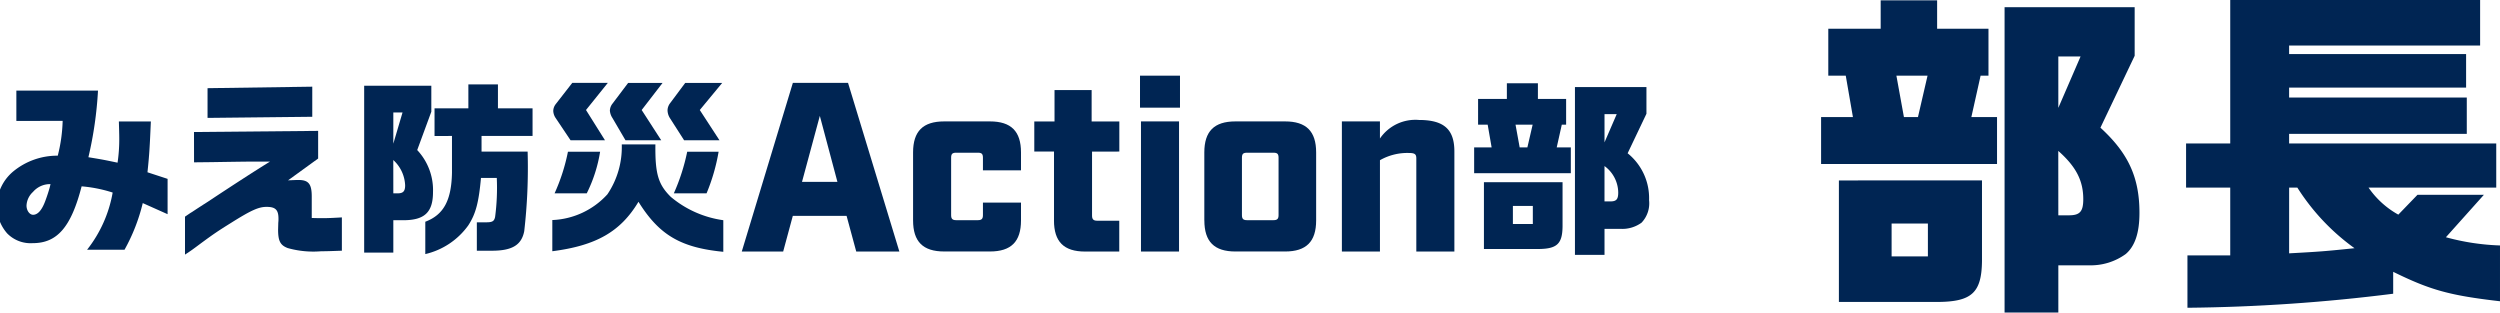 <svg xmlns="http://www.w3.org/2000/svg" xmlns:xlink="http://www.w3.org/1999/xlink" width="279.014" height="34.883" viewBox="0 0 279.014 34.883">
  <defs>
    <clipPath id="clip-path">
      <rect id="長方形_223" data-name="長方形 223" width="184.048" height="20" transform="translate(0 0)" fill="#002553"/>
    </clipPath>
  </defs>
  <g id="グループ_1420" data-name="グループ 1420" transform="translate(5073.643 -2547.719)">
    <g id="グループ_1418" data-name="グループ 1418" transform="translate(-5073.685 2547.719)">
      <g id="グループ_63" data-name="グループ 63" transform="translate(0 0)">
        <path id="パス_160" data-name="パス 160" d="M156.764,156.728h3.553l-.8-4.623h-1.949v-5.234h5.846V143.7h6.3v3.171h5.731v5.234h-.879l-1.032,4.623H176.4v5.234H156.764Zm17.957,7.068v8.979c-.038,3.515-1.108,4.547-4.852,4.585H158.751V163.8Zm-6.037,4.814h-4.05v3.668h4.05Zm-1.108-11.882,1.07-4.623h-3.477l.84,4.623Zm24.185-12.264v5.425l-3.821,8.023c3.133,2.866,4.356,5.578,4.356,9.513,0,2.216-.5,3.706-1.528,4.585a6.635,6.635,0,0,1-4.126,1.261h-3.4v5.272h-6v-34.08Zm-6.037,5.5h-2.483V155.7Zm-2.483,17.728h1.184c1.223,0,1.6-.42,1.6-1.8,0-2.063-.8-3.63-2.789-5.387Z" transform="translate(46.522 -143.662)" fill="#002553"/>
        <path id="パス_161" data-name="パス 161" d="M388.483,159.5h4.929V143.49H421.3v5.081H399.983v.955h19.753v3.744H399.983v1.108h19.829v4.05H399.983v1.07H423.1v4.929H408.847a9.773,9.773,0,0,0,3.324,3.018l2.14-2.216h7.412l-4.241,4.738a25.866,25.866,0,0,0,6.036.917v6.228c-5.655-.65-7.794-1.261-11.92-3.286v2.445a196.991,196.991,0,0,1-22.962,1.567v-5.846h4.776v-7.565h-4.929Zm11.5,12.264c3.477-.191,3.973-.229,7.3-.573a24.377,24.377,0,0,1-6.38-6.762h-.917Z" transform="translate(-144.463 -143.49)" fill="#002553"/>
      </g>
    </g>
    <g id="グループ_1419" data-name="グループ 1419" transform="translate(-5073.643 2556.161)">
      <g id="グループ_289" data-name="グループ 289" transform="translate(0 0)" clip-path="url(#clip-path)">
        <path id="パス_1664" data-name="パス 1664" d="M7.495,5.251v2.9L5.92,12.43a6.517,6.517,0,0,1,1.763,4.681c0,2.267-.945,3.149-3.317,3.149H3.254v3.611H0V5.251ZM4.283,8.232H3.254v3.485ZM3.254,17.259h.5c.588,0,.819-.231.819-.882a4.033,4.033,0,0,0-1.323-2.834Zm4.6-6.4V7.77H11.63V5.1h3.3V7.77h3.863v3.086H13.1V12.6h5.143a61.9,61.9,0,0,1-.378,8.88c-.294,1.512-1.3,2.162-3.485,2.183H12.575v-3.17h1.05c.693,0,.882-.126.987-.588a24.717,24.717,0,0,0,.189-4.367H13.037c-.252,2.771-.588,4.031-1.427,5.311A8.2,8.2,0,0,1,6.823,24.04V20.429C8.88,19.652,9.741,18.036,9.8,14.95V10.856Z" transform="translate(40.643 -4.124)" fill="#002553"/>
        <path id="パス_1665" data-name="パス 1665" d="M117.213,11.095c-.042,3.275.315,4.472,1.721,5.857a11.576,11.576,0,0,0,5.857,2.6v3.527c-4.744-.462-7.159-1.868-9.468-5.584-1.994,3.338-4.723,4.892-9.615,5.521V19.534a8.771,8.771,0,0,0,6.151-2.876,9.418,9.418,0,0,0,1.6-5.563Zm-7.746-3.842,2.12,3.38h-3.842l-1.659-2.477a1.518,1.518,0,0,1-.273-.8,1.281,1.281,0,0,1,.273-.756l1.847-2.372H111.9Zm1.574,4.661a16.125,16.125,0,0,1-1.49,4.639h-3.59a21.3,21.3,0,0,0,1.49-4.639Zm6.97-7.683-2.33,3.023,2.183,3.38h-3.989l-1.449-2.477a1.74,1.74,0,0,1-.294-.84,1.329,1.329,0,0,1,.294-.777l1.742-2.309Zm6.655,0-2.5,3.023,2.2,3.38h-3.947l-1.6-2.5a1.7,1.7,0,0,1-.252-.84,1.356,1.356,0,0,1,.252-.756l1.721-2.309Zm-.4,7.683a21.323,21.323,0,0,1-1.344,4.639H119.27a22.43,22.43,0,0,0,1.491-4.639Z" transform="translate(-44.066 -3.418)" fill="#002553"/>
        <path id="パス_1666" data-name="パス 1666" d="M218.737,12.091V8.711h9.111a42.434,42.434,0,0,1-1.071,7.432c1.533.252,1.763.294,3.254.609a17.764,17.764,0,0,0,.189-2.813c0-.336-.021-1.008-.042-1.784h3.569c-.126,2.9-.168,3.674-.378,5.668l2.246.735V22.5l-2.771-1.238a20.553,20.553,0,0,1-2.036,5.206h-4.178a14.271,14.271,0,0,0,2.855-6.382,15.37,15.37,0,0,0-3.464-.693c-1.176,4.556-2.729,6.34-5.458,6.34a3.657,3.657,0,0,1-2.855-1.092,4.669,4.669,0,0,1-1.155-3.128,5.1,5.1,0,0,1,1.805-3.758,7.714,7.714,0,0,1,5-1.784,17.456,17.456,0,0,0,.546-3.884Zm1.868,7.915a2.2,2.2,0,0,0-.735,1.532c0,.546.336,1.029.735,1.029.525,0,.987-.525,1.364-1.553.189-.5.4-1.155.5-1.533.021-.084.042-.189.084-.336a2.506,2.506,0,0,0-1.952.861" transform="translate(-216.911 -7.038)" fill="#002553"/>
        <path id="パス_1667" data-name="パス 1667" d="M331.688,11.475l13.855-.126v3.086l-3.359,2.435c.441-.021.924-.042,1.155-.042,1.134,0,1.491.441,1.491,1.847v2.393c.525.021.945.021,1.2.021.63,0,1.092-.021,2.162-.084v3.716c-1.134.042-1.721.063-2.309.063a10.566,10.566,0,0,1-3.737-.357c-.819-.315-1.071-.777-1.071-2.057l.021-.777a3.746,3.746,0,0,0,.021-.441c0-.987-.336-1.322-1.322-1.322-.882,0-1.7.357-3.968,1.784-1.448.9-1.973,1.259-3.254,2.2-1.155.861-1.155.861-1.889,1.344V20.922c.4-.273.672-.462.756-.5.567-.378,1.155-.756,1.742-1.134,3.212-2.12,5.29-3.464,6.991-4.513h-1.406c-.861,0-1.155,0-5.143.063l-1.931.021Zm13.2-5.059V9.775L333.2,9.9V6.584Z" transform="translate(-310.037 -5.184)" fill="#002553"/>
        <path id="パス_1668" data-name="パス 1668" d="M442.785,19.041h-6l-1.075,3.979H431.09l5.7-18.82h6.157l5.727,18.82h-4.812Zm-1.022-3.791L439.8,7.884l-1.99,7.367Z" transform="translate(-348.302 -3.393)" fill="#002553"/>
        <path id="パス_1669" data-name="パス 1669" d="M530.63,37.65V30.068c0-2.366,1.1-3.468,3.469-3.468h5.108c2.366,0,3.468,1.1,3.468,3.468v1.99h-4.248v-1.4c0-.43-.134-.565-.565-.565h-2.42c-.43,0-.565.134-.565.565v6.4c0,.4.134.564.565.564h2.42c.43,0,.565-.161.565-.564v-1.4h4.248v1.99c0,2.366-1.1,3.468-3.468,3.468H534.1c-2.366,0-3.469-1.1-3.469-3.468" transform="translate(-428.726 -21.492)" fill="#002553"/>
        <path id="パス_1670" data-name="パス 1670" d="M603.255,22.945V15.256h-2.2V11.9h2.258V8.4h4.141v3.5h3.092v3.361H607.5v7.152c0,.4.161.565.565.565h2.473v3.441h-3.818c-2.366,0-3.468-1.1-3.468-3.468" transform="translate(-485.622 -6.787)" fill="#002553"/>
        <path id="パス_1671" data-name="パス 1671" d="M662.509,0h4.463V3.576h-4.463Zm.108,5.108h4.248V19.627h-4.248Z" transform="translate(-535.278 0)" fill="#002553"/>
        <path id="パス_1672" data-name="パス 1672" d="M699.888,37.65V30.068c0-2.366,1.1-3.468,3.469-3.468H708.9c2.366,0,3.468,1.1,3.468,3.468V37.65c0,2.366-1.1,3.468-3.468,3.468h-5.539c-2.366,0-3.469-1.1-3.469-3.468m7.716-.027c.43,0,.565-.161.565-.564v-6.4c0-.43-.134-.564-.565-.564h-2.957c-.43,0-.565.134-.565.564v6.4c0,.4.134.564.565.564Z" transform="translate(-565.479 -21.492)" fill="#002553"/>
        <path id="パス_1673" data-name="パス 1673" d="M779.828,25.921h4.248V27.83a4.783,4.783,0,0,1,4.356-2.07c2.85,0,3.952,1.1,3.952,3.522V40.44h-4.248V30.062c0-.457-.134-.618-.833-.618a6.18,6.18,0,0,0-3.226.807V40.44h-4.248Z" transform="translate(-630.067 -20.813)" fill="#002553"/>
        <path id="パス_1674" data-name="パス 1674" d="M856.7,11.607h1.952l-.441-2.54h-1.071V6.191h3.212V4.449h3.464V6.191h3.149V9.067h-.483l-.567,2.54h1.575v2.876H856.7Zm9.867,3.884v4.933c-.021,1.931-.609,2.5-2.666,2.519h-6.109V15.491Zm-3.317,2.645h-2.225v2.015h2.225Zm-.609-6.529.588-2.54h-1.91l.462,2.54Zm13.289-6.739V7.85l-2.1,4.409a6.424,6.424,0,0,1,2.393,5.227,3.138,3.138,0,0,1-.84,2.519,3.646,3.646,0,0,1-2.267.693H871.25v2.9h-3.3V4.869Zm-3.317,3.023H871.25v3.149Zm-1.365,9.741h.651c.672,0,.882-.231.882-.987a3.715,3.715,0,0,0-1.533-2.96Z" transform="translate(-692.177 -3.595)" fill="#002553"/>
      </g>
    </g>
  </g>
</svg>
